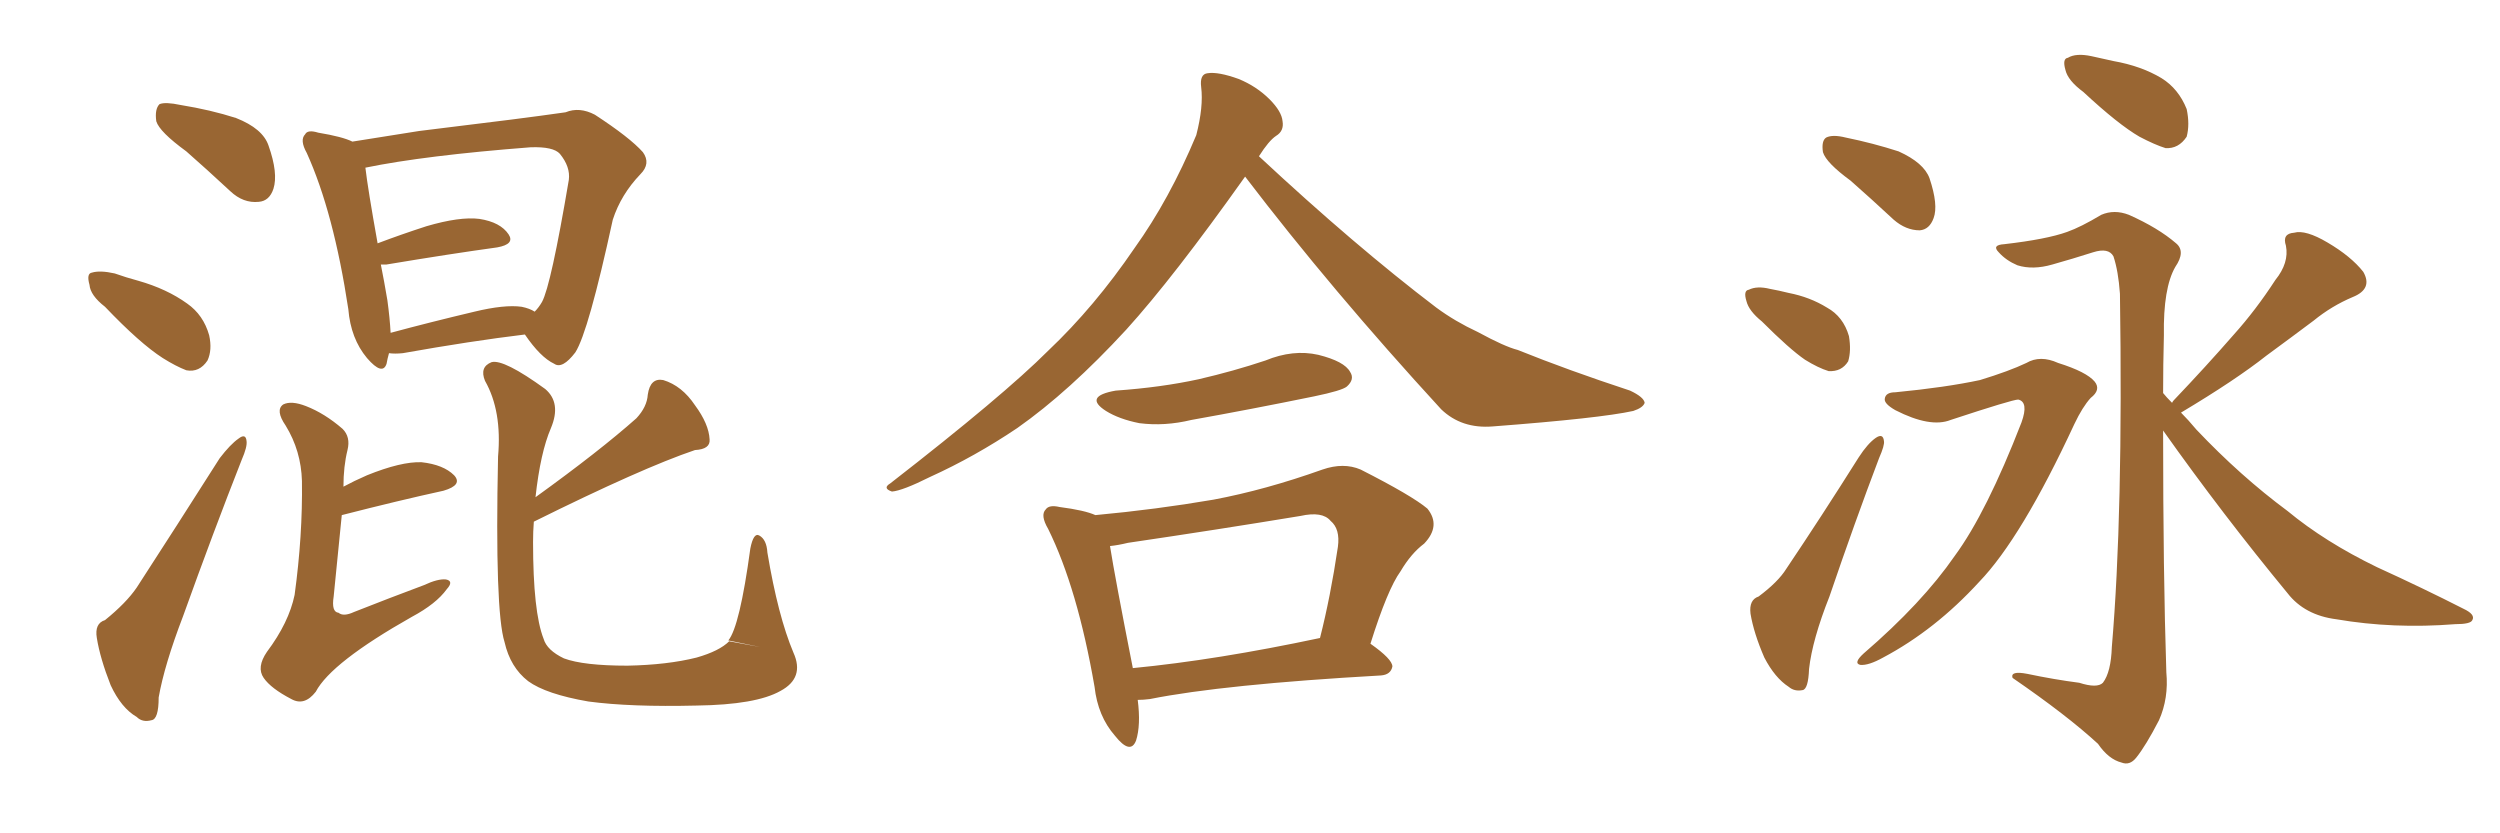 <svg xmlns="http://www.w3.org/2000/svg" xmlns:xlink="http://www.w3.org/1999/xlink" width="450" height="150"><path fill="#996633" padding="10" d="M33.54 27.25L33.54 27.25Q28.71 23.73 28.13 21.83L28.13 21.83Q27.83 19.63 28.71 18.75L28.71 18.75Q29.74 18.31 32.52 18.90L32.52 18.90Q37.94 19.78 42.48 21.24L42.48 21.24Q47.31 23.14 48.34 26.22L48.34 26.22Q50.10 31.20 49.22 33.98L49.22 33.98Q48.49 36.18 46.58 36.33L46.58 36.33Q43.80 36.62 41.46 34.42L41.46 34.42Q37.21 30.47 33.54 27.25ZM18.90 55.22L18.90 55.22Q16.26 53.17 16.11 51.27L16.11 51.27Q15.53 49.22 16.55 49.07L16.55 49.07Q18.02 48.63 20.65 49.22L20.65 49.22Q22.71 49.95 24.90 50.54L24.90 50.54Q30.03 52.00 33.69 54.64L33.69 54.64Q36.62 56.69 37.65 60.35L37.65 60.35Q38.23 62.99 37.35 64.89L37.35 64.89Q35.89 67.09 33.54 66.65L33.54 66.65Q31.64 65.92 29.30 64.45L29.30 64.45Q25.20 61.82 18.90 55.22ZM18.90 111.62L18.90 111.62Q22.71 108.54 24.61 105.76L24.61 105.76Q31.64 94.92 39.55 82.47L39.55 82.47Q41.46 79.98 42.92 78.96L42.92 78.96Q44.24 77.93 44.38 79.39L44.38 79.39Q44.53 80.42 43.51 82.76L43.51 82.76Q38.38 95.80 32.96 110.89L32.96 110.89Q29.59 119.68 28.56 125.54L28.56 125.54Q28.56 129.49 27.25 129.64L27.25 129.64Q25.63 130.08 24.61 129.05L24.61 129.05Q21.83 127.44 19.92 123.34L19.92 123.34Q18.02 118.51 17.43 114.84L17.43 114.84Q16.99 112.21 18.90 111.62ZM94.48 60.21L94.48 60.21Q84.81 61.38 72.51 63.57L72.51 63.57Q71.04 63.72 70.02 63.57L70.02 63.57Q69.73 64.60 69.58 65.48L69.58 65.48Q68.85 67.68 66.06 64.45L66.06 64.45Q63.13 60.94 62.70 55.66L62.70 55.66Q60.06 38.23 55.22 27.54L55.22 27.54Q53.91 25.20 54.93 24.17L54.93 24.17Q55.37 23.29 57.28 23.88L57.28 23.88Q61.67 24.61 63.43 25.49L63.43 25.49Q68.85 24.61 75.44 23.58L75.44 23.58Q84.81 22.41 91.99 21.53L91.99 21.53Q97.71 20.80 101.81 20.21L101.81 20.21Q104.30 19.19 107.08 20.65L107.08 20.65Q113.38 24.76 115.72 27.39L115.72 27.39Q117.19 29.44 115.28 31.35L115.28 31.35Q111.77 35.01 110.30 39.55L110.30 39.55L110.30 39.55Q105.91 59.77 103.56 63.43L103.56 63.43Q101.22 66.50 99.76 65.48L99.76 65.48Q97.27 64.31 94.48 60.21ZM69.73 54.05L69.73 54.05Q70.17 57.28 70.31 59.91L70.31 59.91Q77.34 58.01 85.40 56.10L85.40 56.10Q90.82 54.79 93.90 55.22L93.90 55.22Q95.36 55.52 96.24 56.10L96.24 56.10Q96.97 55.37 97.56 54.35L97.56 54.35Q99.17 51.42 102.39 32.37L102.39 32.37Q102.69 30.03 100.78 27.69L100.78 27.69Q99.61 26.37 95.51 26.51L95.51 26.51Q76.46 27.98 65.77 30.18L65.77 30.18Q66.21 33.98 67.97 43.80L67.97 43.80Q72.22 42.19 76.76 40.72L76.76 40.72Q82.76 38.96 86.28 39.40L86.28 39.40Q90.09 39.99 91.55 42.19L91.55 42.19Q92.72 43.95 89.50 44.53L89.50 44.53Q81.01 45.70 69.58 47.61L69.58 47.61Q68.99 47.61 68.55 47.61L68.55 47.61Q69.14 50.54 69.73 54.05ZM61.82 87.60L61.82 87.60Q63.72 86.57 66.06 85.55L66.06 85.55Q72.22 83.06 75.88 83.20L75.88 83.20Q79.83 83.64 81.74 85.55L81.74 85.55Q83.35 87.30 79.83 88.33L79.83 88.33Q71.78 90.09 61.52 92.72L61.52 92.72Q60.94 98.44 60.06 107.37L60.06 107.37Q59.62 110.16 60.94 110.30L60.94 110.30Q61.82 111.04 63.72 110.16L63.72 110.16Q70.02 107.67 76.32 105.32L76.32 105.32Q78.81 104.15 80.27 104.30L80.27 104.30Q81.74 104.59 80.42 106.05L80.42 106.05Q78.52 108.69 74.12 111.04L74.12 111.04Q59.62 119.24 56.84 124.51L56.84 124.51Q54.79 127.15 52.44 125.83L52.44 125.83Q48.78 123.93 47.46 122.02L47.46 122.02Q46.14 120.12 48.05 117.33L48.05 117.33Q52.00 112.06 53.03 107.08L53.03 107.08Q54.49 96.39 54.35 86.57L54.35 86.57Q54.20 81.15 51.42 76.61L51.42 76.61Q49.51 73.83 50.98 72.80L50.98 72.80Q52.44 72.07 55.08 73.10L55.08 73.10Q58.45 74.41 61.67 77.20L61.67 77.20Q63.13 78.66 62.55 81.01L62.55 81.01Q61.82 83.94 61.82 87.60ZM96.39 89.50L96.39 89.50L96.39 89.50Q107.96 81.15 114.55 75.29L114.55 75.29Q116.46 73.24 116.60 71.04L116.60 71.04Q117.04 67.97 119.38 68.41L119.38 68.41Q122.75 69.43 125.10 72.95L125.10 72.95Q127.59 76.32 127.73 79.10L127.73 79.10Q127.88 80.86 125.10 81.01L125.10 81.01Q115.58 84.23 96.09 93.90L96.09 93.90Q95.95 95.65 95.95 97.56L95.95 97.56Q95.95 110.16 97.85 114.99L97.85 114.99Q98.44 117.04 101.51 118.51L101.51 118.51Q105.03 119.82 112.94 119.82L112.94 119.82Q120.12 119.68 125.39 118.36L125.39 118.36Q129.49 117.19 131.25 115.43L131.25 115.43L136.82 116.46L131.10 115.28Q133.15 112.79 135.06 98.73L135.06 98.73Q135.64 95.80 136.67 96.39L136.67 96.39Q137.99 97.12 138.13 99.46L138.13 99.46Q140.04 110.89 142.82 117.48L142.82 117.48Q144.87 122.02 140.48 124.37L140.48 124.37Q136.08 126.86 125.39 127.00L125.39 127.00Q113.53 127.29 105.91 126.27L105.91 126.27Q98.29 124.95 95.07 122.61L95.07 122.61Q91.85 120.12 90.82 115.58L90.82 115.58Q89.06 110.01 89.65 82.18L89.65 82.18Q90.38 73.97 87.30 68.55L87.30 68.55Q86.28 66.06 88.48 65.19L88.48 65.19Q90.67 64.60 98.14 70.02L98.14 70.02Q101.07 72.51 99.17 77.05L99.17 77.05Q97.27 81.45 96.39 89.50ZM224.12 31.79L224.12 31.79Q211.23 49.95 202.73 59.33L202.73 59.33Q192.48 70.46 183.11 77.05L183.11 77.05Q175.49 82.18 167.43 85.84L167.43 85.84Q162.45 88.33 160.55 88.48L160.55 88.48Q158.79 87.89 160.25 87.01L160.25 87.01Q180.62 71.19 188.67 63.13L188.67 63.13Q197.02 55.22 204.20 44.68L204.20 44.68Q210.50 35.89 215.33 24.32L215.33 24.32Q216.65 19.19 216.21 15.67L216.21 15.67Q215.92 13.33 217.38 13.18L217.38 13.18Q219.29 12.89 222.95 14.21L222.95 14.21Q226.17 15.53 228.52 17.87L228.52 17.87Q230.71 20.07 230.86 21.83L230.86 21.83Q231.15 23.58 229.69 24.46L229.69 24.46Q228.37 25.34 226.61 28.13L226.61 28.13Q243.90 44.24 258.54 55.37L258.54 55.37Q261.91 57.86 266.02 59.77L266.02 59.77Q270.85 62.40 273.19 62.99L273.19 62.99Q282.28 66.65 293.41 70.31L293.41 70.31Q295.90 71.48 296.04 72.51L296.04 72.51Q295.75 73.39 293.99 73.97L293.99 73.97Q287.99 75.29 268.65 76.76L268.65 76.76Q263.09 77.20 259.42 73.68L259.42 73.68Q239.65 52.15 224.12 31.79ZM200.83 70.31L200.83 70.31Q209.03 69.73 215.77 68.26L215.77 68.26Q222.07 66.80 227.78 64.89L227.78 64.89Q232.76 62.84 237.30 63.87L237.30 63.87Q241.99 65.04 243.02 66.94L243.02 66.94Q243.90 68.26 242.43 69.58L242.43 69.58Q241.55 70.31 236.57 71.34L236.57 71.34Q225.15 73.68 214.45 75.59L214.45 75.59Q209.62 76.76 205.08 76.17L205.08 76.17Q201.42 75.44 199.07 73.97L199.07 73.97Q194.97 71.34 200.83 70.31ZM204.79 125.98L204.79 125.98Q205.37 130.52 204.49 133.30L204.49 133.30Q203.47 135.94 200.68 132.42L200.68 132.42Q197.61 128.91 197.02 123.63L197.02 123.63Q193.95 105.91 188.67 95.21L188.67 95.21Q187.21 92.72 188.23 91.70L188.23 91.70Q188.82 90.82 190.72 91.26L190.72 91.26Q195.26 91.85 197.17 92.72L197.17 92.72Q208.15 91.70 218.41 89.94L218.41 89.94Q227.78 88.18 238.04 84.52L238.04 84.52Q241.85 83.20 244.92 84.52L244.92 84.52Q254.15 89.21 256.93 91.55L256.93 91.55Q259.42 94.63 256.35 97.85L256.35 97.85Q254.00 99.61 252.10 102.83L252.10 102.83Q249.76 106.05 246.68 115.87L246.68 115.87Q250.63 118.65 250.63 119.97L250.63 119.97Q250.34 121.44 248.58 121.58L248.58 121.58Q220.17 123.19 206.98 125.83L206.98 125.83Q205.81 125.98 204.79 125.98ZM203.91 120.26L203.91 120.26L203.91 120.26Q218.99 118.80 237.60 114.84L237.60 114.84Q239.50 107.37 240.82 98.44L240.82 98.44Q241.26 95.21 239.50 93.75L239.50 93.75Q238.04 91.99 234.08 92.87L234.08 92.87Q218.99 95.36 203.03 97.71L203.03 97.71Q201.27 98.14 199.80 98.29L199.80 98.29Q200.68 103.86 203.91 120.26ZM333.11 32.52L333.11 32.52Q328.71 29.30 328.13 27.39L328.13 27.39Q327.83 25.34 328.71 24.76L328.71 24.76Q329.88 24.17 332.23 24.76L332.23 24.76Q337.21 25.78 341.75 27.25L341.75 27.25Q346.29 29.30 347.31 32.08L347.31 32.08Q348.93 36.91 348.05 39.26L348.05 39.26Q347.31 41.31 345.56 41.46L345.56 41.46Q343.07 41.46 340.87 39.55L340.87 39.55Q336.77 35.74 333.11 32.52ZM317.14 57.86L317.14 57.86Q314.79 55.96 314.36 54.20L314.36 54.20Q313.77 52.29 314.79 52.15L314.79 52.15Q316.26 51.42 318.60 52.00L318.60 52.00Q320.21 52.29 321.97 52.73L321.97 52.73Q325.78 53.47 328.86 55.37L328.86 55.37Q331.79 56.98 332.81 60.50L332.81 60.50Q333.25 63.13 332.67 65.04L332.67 65.04Q331.49 66.94 329.15 66.80L329.15 66.80Q327.25 66.21 324.90 64.75L324.90 64.75Q322.12 62.84 317.14 57.86ZM316.55 107.37L316.55 107.37Q320.07 104.74 321.53 102.39L321.53 102.39Q327.83 93.02 334.57 82.32L334.57 82.32Q336.18 79.83 337.65 78.81L337.65 78.81Q338.96 77.93 339.11 79.39L339.11 79.39Q339.26 80.13 338.23 82.47L338.23 82.47Q333.84 94.04 329.30 107.37L329.30 107.37Q326.22 115.14 325.63 120.41L325.63 120.41Q325.49 124.07 324.46 124.22L324.46 124.22Q323.00 124.51 321.97 123.63L321.97 123.63Q319.48 122.02 317.58 118.36L317.58 118.36Q315.67 113.96 315.09 110.45L315.09 110.45Q314.79 107.96 316.55 107.37ZM375 16.55L375 16.55Q372.22 14.50 371.78 12.60L371.78 12.60Q371.19 10.55 372.22 10.40L372.22 10.40Q373.68 9.52 376.46 10.11L376.46 10.11Q378.52 10.55 380.42 10.99L380.42 10.99Q385.40 11.87 389.06 14.06L389.06 14.06Q392.14 15.97 393.60 19.63L393.60 19.63Q394.19 22.41 393.60 24.61L393.60 24.61Q392.14 26.81 389.79 26.66L389.79 26.66Q387.89 26.07 385.11 24.61L385.11 24.61Q381.30 22.41 375 16.55ZM341.16 70.61L341.16 70.61Q350.24 69.73 356.40 68.41L356.40 68.41Q361.67 66.80 364.75 65.33L364.75 65.33Q367.24 63.87 370.46 65.33L370.46 65.33Q375.59 66.94 377.05 68.70L377.05 68.70Q378.22 70.17 376.32 71.63L376.32 71.63Q374.85 73.24 373.39 76.32L373.39 76.32Q363.87 96.83 356.25 104.74L356.25 104.74Q348.34 113.38 338.96 118.36L338.96 118.36Q336.33 119.82 334.86 119.68L334.86 119.68Q333.54 119.38 335.45 117.63L335.45 117.63Q346.00 108.54 351.86 100.05L351.86 100.05Q357.57 92.29 363.87 76.03L363.87 76.03Q365.19 72.36 363.28 71.92L363.28 71.92Q362.26 71.92 351.12 75.59L351.12 75.59Q347.46 77.05 341.16 73.83L341.16 73.83Q339.11 72.66 339.26 71.78L339.26 71.78Q339.40 70.61 341.16 70.61ZM390.97 72.51L390.97 72.51L390.97 72.51Q391.11 72.22 391.26 72.07L391.26 72.07Q397.12 65.92 402.10 60.21L402.10 60.21Q406.05 55.81 409.57 50.39L409.57 50.39Q412.06 47.31 411.47 44.24L411.47 44.24Q410.74 42.04 412.94 41.89L412.94 41.89Q414.99 41.31 418.95 43.65L418.95 43.65Q423.19 46.14 425.39 48.93L425.39 48.93Q427.15 52.00 423.49 53.47L423.49 53.47Q419.68 55.08 416.46 57.71L416.46 57.71Q412.35 60.79 407.96 64.01L407.96 64.01Q402.39 68.41 392.58 74.27L392.58 74.27Q393.90 75.59 395.36 77.34L395.36 77.34Q403.27 85.69 411.77 91.99L411.77 91.99Q418.51 97.56 427.88 102.10L427.88 102.10Q436.23 105.91 443.41 109.57L443.41 109.57Q445.61 110.60 445.02 111.62L445.02 111.62Q444.73 112.35 441.94 112.35L441.94 112.35Q430.81 113.23 420.56 111.47L420.56 111.47Q414.84 110.74 411.77 106.79L411.77 106.79Q400.05 92.58 389.36 77.49L389.36 77.49Q389.36 103.27 389.94 121.00L389.94 121.00Q390.38 125.68 388.62 129.64L388.62 129.64Q386.28 134.18 384.52 136.38L384.52 136.38Q383.35 137.84 381.88 137.26L381.88 137.26Q379.54 136.67 377.64 133.89L377.64 133.89Q372.07 128.76 362.26 122.02L362.26 122.02Q361.82 120.70 364.89 121.29L364.89 121.29Q369.73 122.31 374.27 122.90L374.27 122.90Q377.49 123.93 378.52 122.90L378.52 122.90Q379.98 121.00 380.13 116.46L380.13 116.46Q382.18 92.43 381.59 52.88L381.59 52.88Q381.30 48.78 380.42 46.14L380.42 46.14Q379.54 44.53 376.76 45.41L376.76 45.41Q373.10 46.58 369.43 47.61L369.43 47.61Q365.92 48.63 363.13 47.75L363.13 47.75Q361.08 46.88 359.77 45.41L359.77 45.41Q358.45 44.09 360.79 43.95L360.79 43.95Q368.41 43.07 372.07 41.75L372.07 41.75Q374.56 40.87 378.22 38.67L378.22 38.67Q380.57 37.65 383.20 38.67L383.20 38.67Q388.48 41.02 391.70 43.80L391.70 43.80Q393.46 45.26 391.55 48.05L391.55 48.05Q389.36 51.86 389.50 60.35L389.50 60.35Q389.36 65.77 389.36 70.75L389.36 70.75Q389.94 71.48 390.97 72.51Z"/></svg>